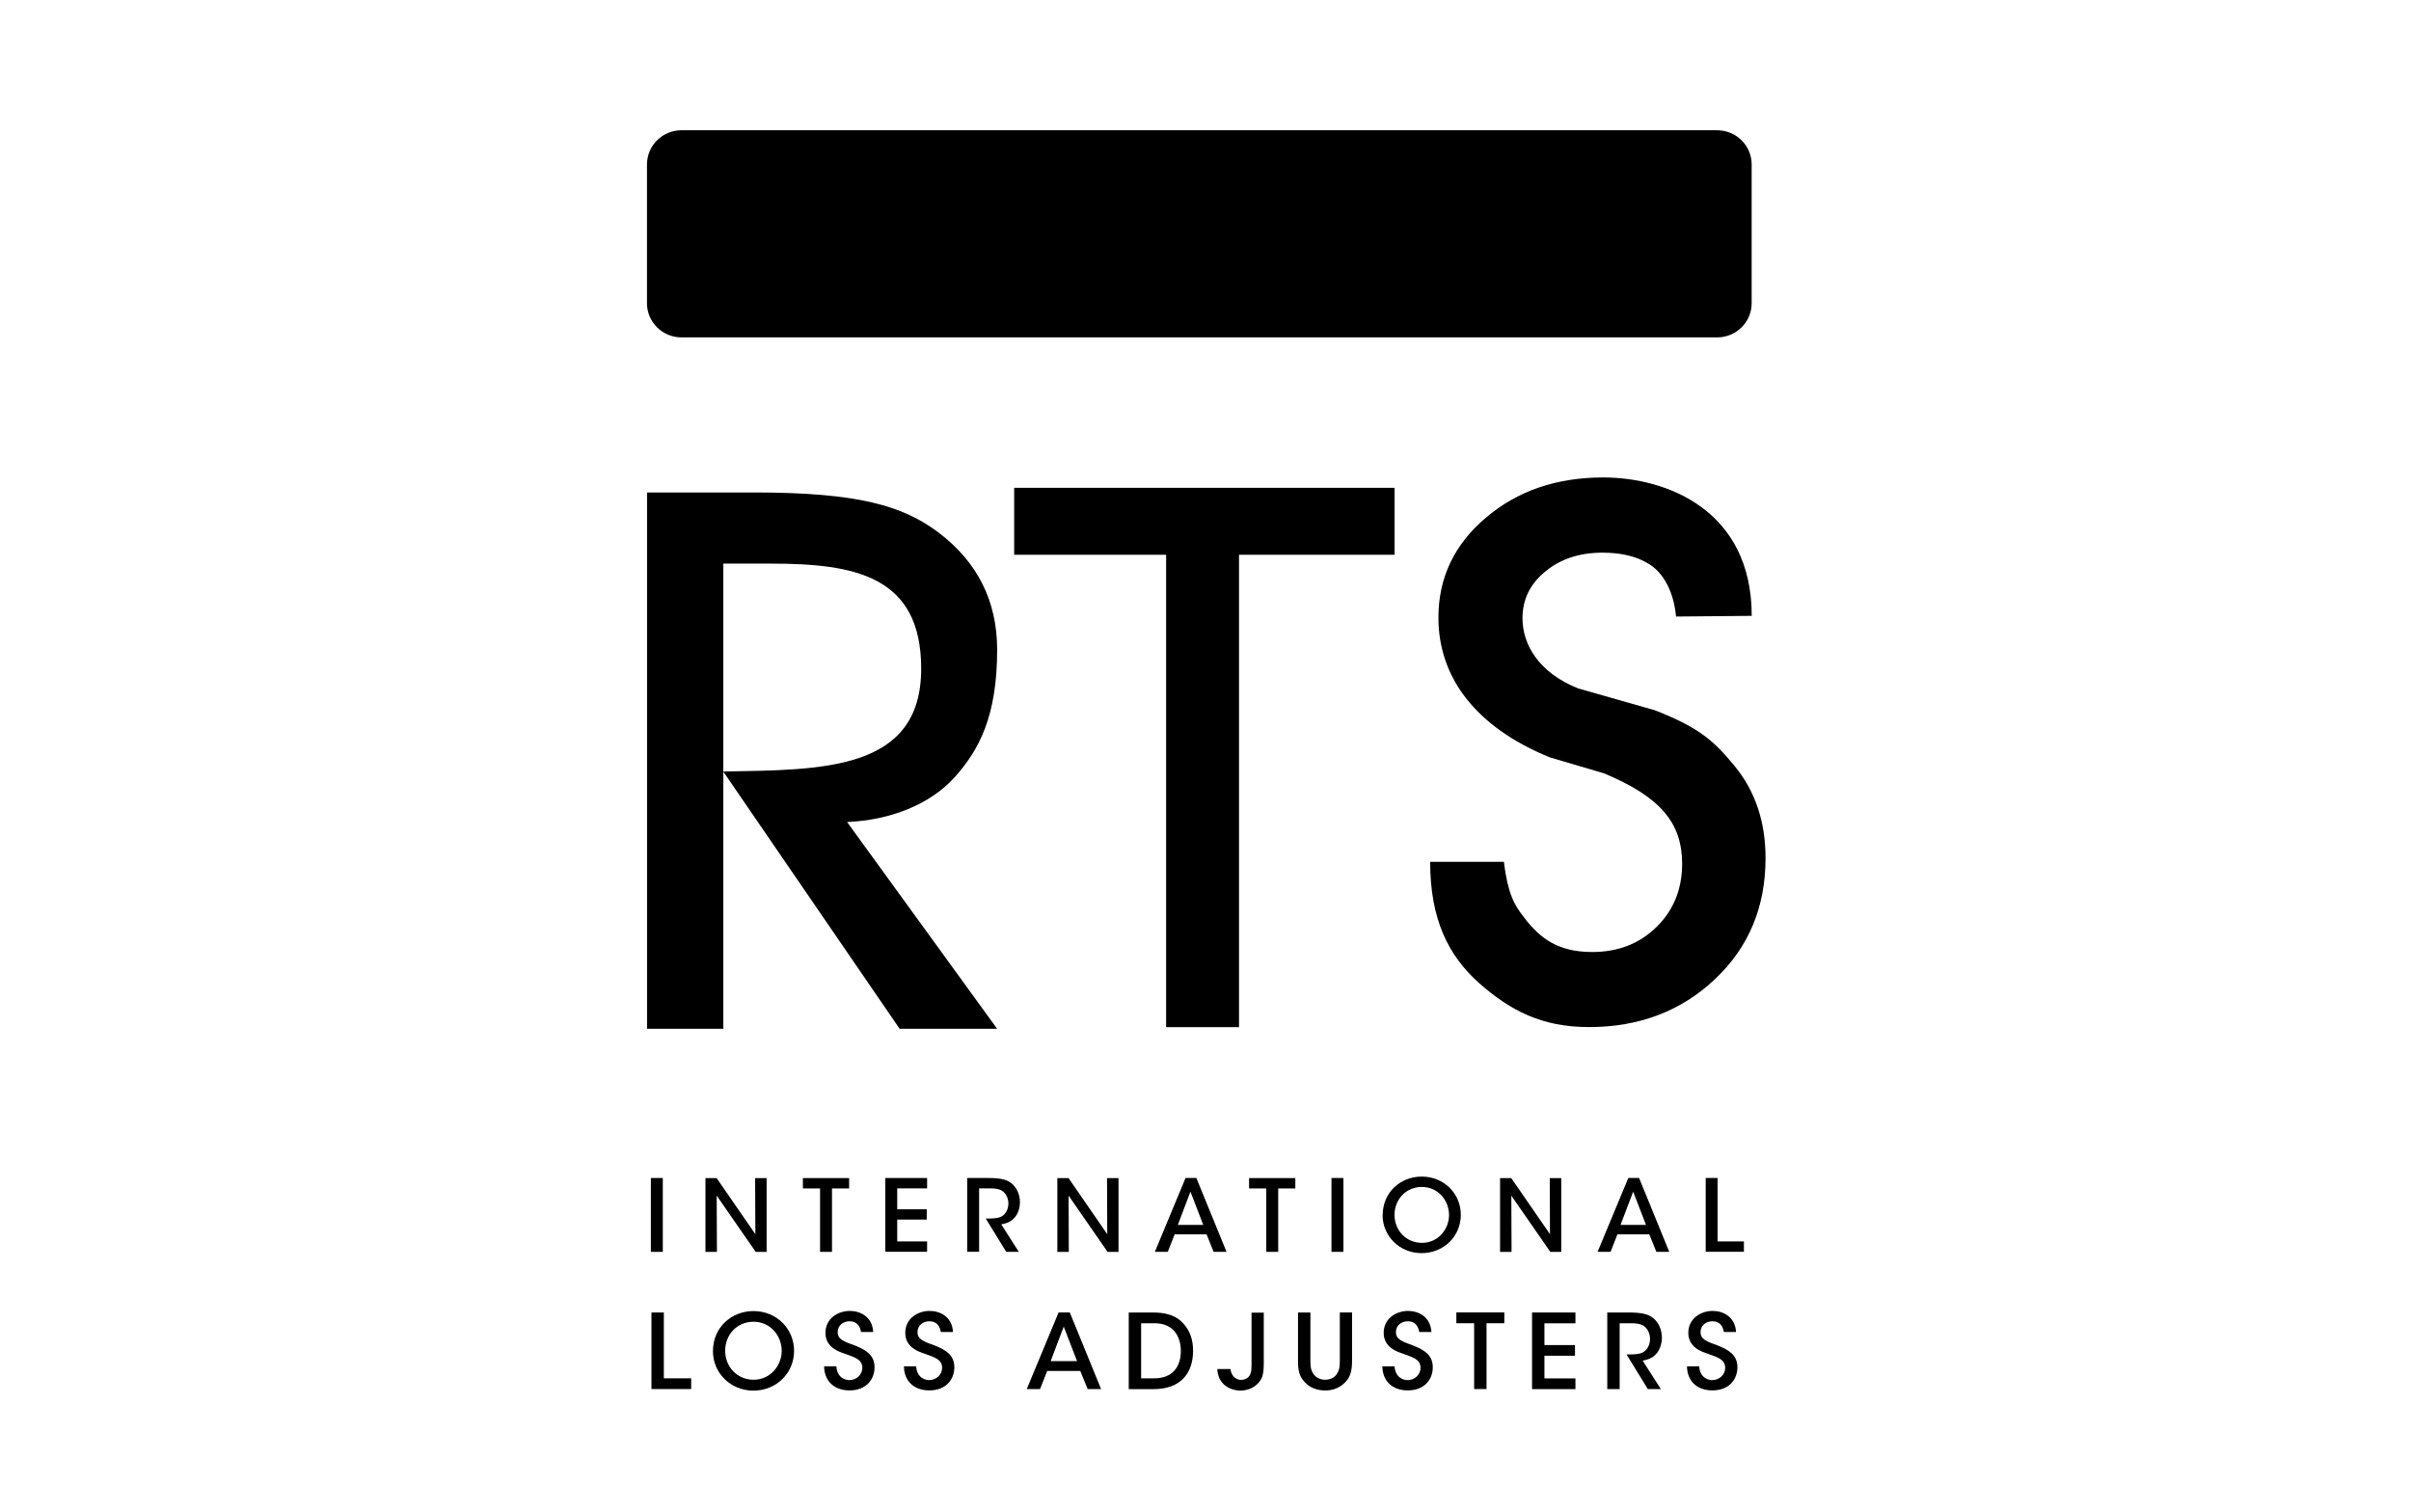 <?xml version="1.0" encoding="UTF-8"?> <svg xmlns="http://www.w3.org/2000/svg" width="220" height="138" viewBox="0 0 220 138" fill="none"><path d="M59.391 107.503H60.48V114.243H59.391V107.503Z" fill="black"></path><path d="M68.926 112.634L68.905 107.511H69.953V114.25H68.96L65.398 109.113L65.419 114.25H64.371V107.511H65.392L68.926 112.634Z" fill="black"></path><path d="M74.83 108.456H73.262V107.511H77.481V108.456H75.919V114.244H74.83V108.456Z" fill="black"></path><path d="M80.781 107.503H84.596V108.449H81.87V110.36H84.562V111.298H81.87V113.291H84.596V114.236H80.781V107.497V107.503Z" fill="black"></path><path d="M88.261 107.503H90.185C91.254 107.503 91.809 107.647 92.165 107.894C92.727 108.257 93.069 108.962 93.069 109.716C93.069 110.188 92.932 110.647 92.678 110.997C92.329 111.476 91.884 111.64 91.363 111.736L92.966 114.243H91.816L89.946 111.202H90.185C90.651 111.202 91.227 111.182 91.548 110.908C91.864 110.634 92.014 110.243 92.014 109.805C92.014 109.366 91.795 108.901 91.432 108.668C91.137 108.483 90.761 108.449 90.274 108.449H89.343V114.236H88.254V107.497L88.261 107.503Z" fill="black"></path><path d="M101.035 112.634L101.015 107.511H102.063V114.25H101.069L97.508 109.113L97.528 114.25H96.481V107.511H97.501L101.035 112.634Z" fill="black"></path><path d="M106.557 114.243H105.379L108.18 107.503H109.167L111.92 114.243H110.742L110.098 112.647H107.187L106.557 114.243ZM108.625 108.75L107.475 111.784H109.797L108.625 108.75Z" fill="black"></path><path d="M115.545 108.456H113.977V107.511H118.196V108.456H116.634V114.244H115.545V108.456Z" fill="black"></path><path d="M121.496 107.503H122.585V114.243H121.496V107.503Z" fill="black"></path><path d="M126.167 110.908C126.167 108.784 127.818 107.374 129.729 107.374C131.763 107.374 133.297 108.928 133.297 110.867C133.297 112.805 131.756 114.36 129.715 114.36C127.674 114.36 126.16 112.764 126.16 110.908H126.167ZM127.249 110.874C127.249 112.278 128.297 113.421 129.756 113.421C131.215 113.421 132.222 112.195 132.222 110.88C132.222 109.565 131.235 108.319 129.742 108.319C128.249 108.319 127.249 109.504 127.249 110.86V110.874Z" fill="black"></path><path d="M141.434 112.634L141.413 107.511H142.461V114.25H141.468L137.906 109.113L137.927 114.25H136.879V107.511H137.899L141.434 112.634Z" fill="black"></path><path d="M146.955 114.243H145.777L148.579 107.503H149.565L152.318 114.243H151.14L150.497 112.647H147.586L146.962 114.243H146.955ZM149.024 108.75L147.873 111.784H150.195L149.024 108.75Z" fill="black"></path><path d="M155.637 107.503H156.726V113.291H159.13V114.236H155.643V107.497L155.637 107.503Z" fill="black"></path><path d="M59.445 119.778H60.575V125.785H63.069V126.764H59.445V119.771V119.778Z" fill="black"></path><path d="M65.055 123.312C65.055 121.113 66.767 119.647 68.753 119.647C70.863 119.647 72.459 121.264 72.459 123.278C72.459 125.291 70.863 126.908 68.746 126.908C66.63 126.908 65.055 125.257 65.055 123.326V123.312ZM66.171 123.271C66.171 124.723 67.26 125.915 68.767 125.915C70.274 125.915 71.329 124.641 71.329 123.278C71.329 121.915 70.308 120.62 68.76 120.62C67.212 120.62 66.171 121.846 66.171 123.257V123.271Z" fill="black"></path><path d="M76.316 124.695C76.391 125.743 77.138 125.949 77.507 125.949C78.138 125.949 78.686 125.456 78.686 124.832C78.686 124.058 78.014 123.88 77.11 123.545C76.555 123.367 75.323 122.963 75.323 121.647C75.316 120.346 76.439 119.634 77.549 119.634C78.46 119.634 79.597 120.127 79.679 121.558H78.569C78.494 121.182 78.323 120.579 77.507 120.579C76.932 120.579 76.439 120.969 76.439 121.558C76.439 122.237 76.966 122.408 78.103 122.826C78.98 123.195 79.802 123.641 79.802 124.771C79.802 125.901 79.028 126.887 77.521 126.887C76.117 126.887 75.22 126.038 75.199 124.689H76.316V124.695Z" fill="black"></path><path d="M83.597 124.695C83.672 125.743 84.419 125.949 84.789 125.949C85.419 125.949 85.967 125.456 85.967 124.832C85.967 124.058 85.296 123.88 84.391 123.545C83.837 123.367 82.604 122.963 82.604 121.647C82.597 120.346 83.72 119.634 84.83 119.634C85.741 119.634 86.878 120.127 86.96 121.558H85.85C85.775 121.182 85.604 120.579 84.789 120.579C84.213 120.579 83.72 120.969 83.72 121.558C83.72 122.237 84.248 122.408 85.385 122.826C86.261 123.195 87.083 123.641 87.083 124.771C87.083 125.901 86.309 126.887 84.802 126.887C83.398 126.887 82.501 126.038 82.481 124.689H83.597V124.695Z" fill="black"></path><path d="M94.918 126.764H93.691L96.596 119.771H97.616L100.472 126.764H99.246L98.575 125.113H95.554L94.904 126.764H94.918ZM97.061 121.072L95.87 124.216H98.28L97.068 121.072H97.061Z" fill="black"></path><path d="M103.003 119.778H105.188C106.133 119.778 107.311 119.922 108.092 120.915C108.626 121.545 108.866 122.353 108.866 123.264C108.866 125.305 107.75 126.771 105.263 126.771H102.996V119.778H103.003ZM104.133 125.785H105.325C106.989 125.785 107.75 124.737 107.75 123.285C107.75 122.613 107.565 121.97 107.174 121.497C106.804 121.072 106.236 120.757 105.332 120.757H104.126V125.785H104.133Z" fill="black"></path><path d="M115.318 124.339C115.318 124.97 115.284 125.415 115.119 125.778C114.989 126.052 114.749 126.333 114.469 126.518C114.078 126.785 113.605 126.908 113.181 126.908C112.756 126.908 111.414 126.716 111.126 125.339C111.099 125.216 111.085 125.072 111.078 124.935H112.284C112.284 124.99 112.29 125.038 112.304 125.107C112.455 125.702 112.9 125.928 113.243 125.928C113.722 125.922 113.996 125.655 114.099 125.381C114.188 125.134 114.201 124.874 114.201 124.6V119.792H115.318V124.353V124.339Z" fill="black"></path><path d="M119.572 119.778V124.141C119.572 124.572 119.572 124.956 119.832 125.36C120.045 125.689 120.435 125.915 120.921 125.915C121.408 125.915 121.798 125.696 121.99 125.374C122.257 124.976 122.257 124.593 122.257 124.134V119.771H123.373V124.134C123.38 125.059 123.229 125.771 122.606 126.278C122.188 126.655 121.62 126.894 120.928 126.894C120.421 126.894 119.695 126.75 119.216 126.292C118.517 125.675 118.435 124.99 118.442 124.141V119.778H119.572Z" fill="black"></path><path d="M127.253 124.695C127.329 125.743 128.075 125.949 128.445 125.949C129.075 125.949 129.623 125.456 129.623 124.832C129.623 124.058 128.952 123.88 128.048 123.545C127.493 123.367 126.26 122.963 126.26 121.647C126.253 120.346 127.376 119.634 128.486 119.634C129.39 119.634 130.527 120.127 130.616 121.558H129.507C129.431 121.182 129.26 120.579 128.445 120.579C127.87 120.579 127.376 120.969 127.376 121.558C127.376 122.237 127.904 122.408 129.041 122.826C129.918 123.195 130.739 123.641 130.739 124.771C130.739 125.901 129.965 126.887 128.459 126.887C127.055 126.887 126.157 126.038 126.137 124.689H127.253V124.695Z" fill="black"></path><path d="M134.514 120.757H132.891V119.771H137.267V120.757H135.644V126.764H134.514V120.757Z" fill="black"></path><path d="M139.797 119.778H143.756V120.764H140.927V122.75H143.715V123.723H140.927V125.792H143.756V126.771H139.797V119.778Z" fill="black"></path><path d="M146.66 119.778H148.653C149.763 119.778 150.338 119.929 150.708 120.182C151.29 120.559 151.646 121.285 151.646 122.072C151.646 122.566 151.503 123.038 151.249 123.401C150.886 123.901 150.427 124.072 149.886 124.168L151.551 126.764H150.359L148.42 123.607H148.667C149.153 123.607 149.749 123.586 150.078 123.305C150.407 123.024 150.564 122.613 150.564 122.161C150.564 121.709 150.338 121.223 149.962 120.983C149.653 120.792 149.263 120.757 148.756 120.757H147.79V126.764H146.66V119.771V119.778Z" fill="black"></path><path d="M155.05 124.695C155.125 125.743 155.872 125.949 156.242 125.949C156.872 125.949 157.42 125.456 157.42 124.832C157.42 124.058 156.749 123.88 155.845 123.545C155.29 123.367 154.057 122.963 154.057 121.647C154.05 120.346 155.173 119.634 156.283 119.634C157.187 119.634 158.324 120.127 158.413 121.558H157.303C157.228 121.182 157.057 120.579 156.242 120.579C155.667 120.579 155.173 120.969 155.173 121.558C155.173 122.237 155.701 122.408 156.838 122.826C157.714 123.195 158.536 123.641 158.536 124.771C158.536 125.901 157.762 126.887 156.256 126.887C154.851 126.887 153.954 126.038 153.934 124.689H155.05V124.695Z" fill="black"></path><path d="M159.837 27.668C159.837 29.394 158.426 30.791 156.679 30.791H62.193C60.446 30.791 59.035 29.394 59.035 27.668V15.011C59.035 13.284 60.446 11.887 62.193 11.887H156.679C158.426 11.887 159.837 13.284 159.837 15.011V27.675V27.668Z" fill="black"></path><path d="M65.988 93.887H59.043V44.942H68.803C78.344 44.942 82.385 46.161 85.625 48.586C89.201 51.291 90.988 54.86 90.988 59.298C90.988 65.346 89.351 68.435 87.111 70.928C84.872 73.421 81.221 74.853 77.296 75.017L90.988 93.887H82.091L65.995 70.408C75.016 70.25 84.057 70.38 84.057 61.024C84.057 52.565 78.022 51.435 70.351 51.435H66.002V93.894L65.988 93.887Z" fill="black"></path><path d="M113.057 50.627V93.737H106.406V50.627H92.543V44.518H127.255V50.627H113.057Z" fill="black"></path><path d="M159.836 56.202L152.938 56.264C152.671 53.497 151.438 52.024 150.404 51.435C149.322 50.771 147.925 50.435 146.219 50.435C144.123 50.435 142.384 51.011 141 52.161C139.616 53.291 138.925 54.709 138.925 56.422C138.925 58.785 140.377 61.387 144.014 62.826L151.007 64.819C155.069 66.408 156.404 67.62 158.281 69.908C160.164 72.196 161.103 74.997 161.103 78.319C161.103 82.771 159.568 86.449 156.5 89.346C153.411 92.271 149.575 93.73 144.993 93.73C140.651 93.73 137.788 92.202 134.959 89.709C132.171 87.216 130.5 83.922 130.5 78.648H137.226C137.575 81.49 138.158 82.579 139.027 83.668C140.582 85.757 142.308 86.88 145.288 86.88C147.644 86.88 149.603 86.12 151.158 84.593C152.712 83.072 153.493 81.141 153.493 78.805C153.493 77.867 153.356 77.004 153.089 76.223C152.815 75.442 152.397 74.723 151.822 74.065C151.253 73.408 150.507 72.791 149.603 72.216C148.692 71.641 147.61 71.093 146.356 70.572L141.425 69.12C134.575 66.326 131.253 61.75 131.253 56.367C131.253 52.737 132.692 49.702 135.562 47.264C138.438 44.805 142.014 43.572 146.295 43.572C152.069 43.572 159.842 46.545 159.842 56.196L159.836 56.202Z" fill="black"></path></svg> 